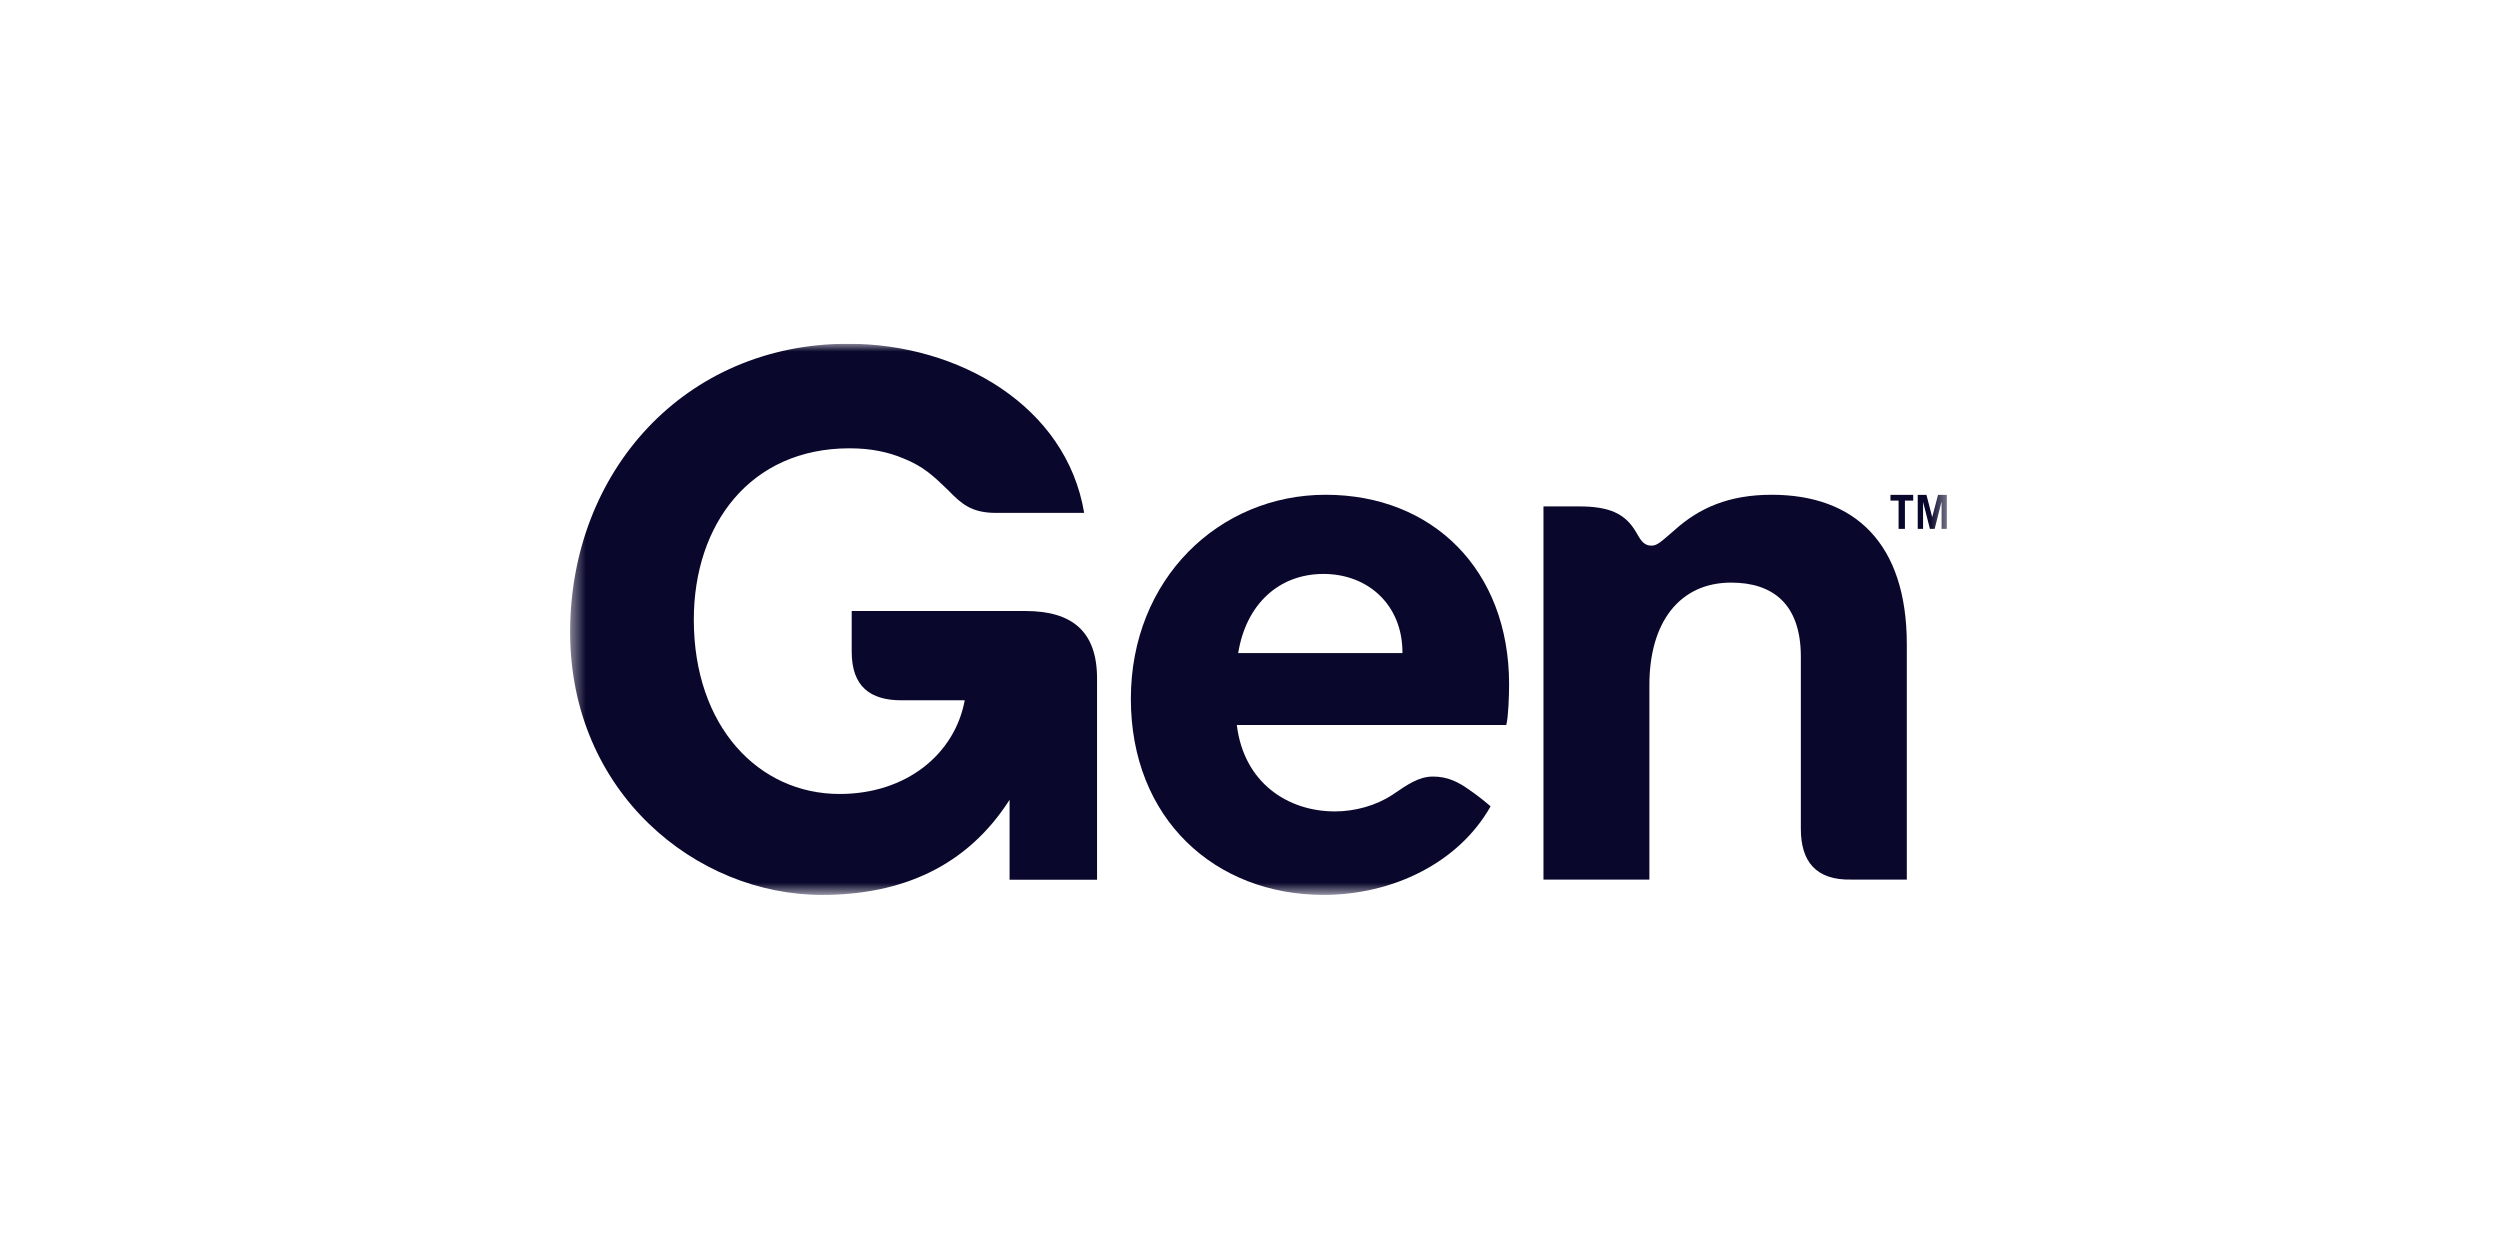 <svg width="160" height="80" viewBox="0 0 160 80" fill="none" xmlns="http://www.w3.org/2000/svg">
<g clip-path="url(#clip0_2898_20192)">
<mask id="mask0_2898_20192" style="mask-type:luminance" maskUnits="userSpaceOnUse" x="36" y="22" width="89" height="36">
<path d="M36.488 22H124.607V57.275H36.488V22Z" fill="white"/>
</mask>
<g mask="url(#mask0_2898_20192)">
<path d="M52.598 57.275C57.696 57.275 61.882 55.462 64.613 51.187V56.301H70.211V43.426C70.211 40.405 68.618 39.104 65.615 39.104H54.509V41.706C54.509 43.938 55.692 44.819 57.693 44.819H61.743C61.106 48.259 58.013 50.814 53.733 50.814C48.545 50.814 44.404 46.493 44.404 39.659C44.404 33.571 47.999 28.692 54.37 28.692C55.734 28.692 56.826 28.923 57.828 29.342C59.102 29.854 59.739 30.458 60.695 31.386C61.513 32.221 62.15 32.825 63.744 32.825H69.387C68.249 25.998 61.38 22 54.279 22C43.816 22 36.488 30.181 36.488 40.451C36.488 50.722 44.543 57.275 52.598 57.275Z" fill="#09072B"/>
<path d="M96.582 43.794C96.582 36.452 91.669 31.665 84.842 31.665C78.016 31.665 72.375 37.056 72.375 44.725C72.375 52.394 77.744 57.273 84.706 57.273C89.122 57.273 93.353 55.23 95.399 51.605C94.853 51.139 94.488 50.862 94.08 50.581C93.308 50.023 92.626 49.7 91.714 49.7C90.803 49.7 90.075 50.211 89.122 50.862C88.075 51.558 86.71 51.931 85.437 51.931C82.434 51.931 79.612 50.119 79.156 46.401H96.401C96.537 45.89 96.582 44.497 96.582 43.8V43.794ZM89.756 41.796H79.244C79.745 38.683 81.836 36.732 84.703 36.732C87.57 36.732 89.756 38.729 89.756 41.75V41.796Z" fill="#09072B"/>
<path d="M98.779 56.296H105.561V43.84C105.561 39.796 107.516 37.287 110.794 37.287C113.435 37.287 115.254 38.634 115.254 42.028V53.041C115.254 55.131 116.211 56.342 118.487 56.293H122.036V41.239C122.036 34.731 118.668 31.665 113.389 31.665C110.658 31.665 108.748 32.5 107.154 33.943C106.291 34.685 106.062 34.92 105.7 34.92C105.153 34.92 104.972 34.5 104.698 34.038C104.015 32.876 103.014 32.41 101.058 32.41H98.782V56.296H98.779Z" fill="#09072B"/>
<path d="M122.445 31.671V32.038H121.914V33.848H121.509V32.038H120.99V31.671H122.445Z" fill="#09072B"/>
<path d="M122.735 33.848V31.672H123.293L123.661 33.096L124.035 31.672H124.599V33.848H124.262V32.14H124.25L123.818 33.848H123.516L123.082 32.14H123.076V33.848H122.735Z" fill="#09072B"/>
</g>
</g>
<defs>
<clipPath id="clip0_2898_20192">
<rect width="89" height="36" fill="white" transform="translate(36 22)"/>
</clipPath>
</defs>
</svg>
